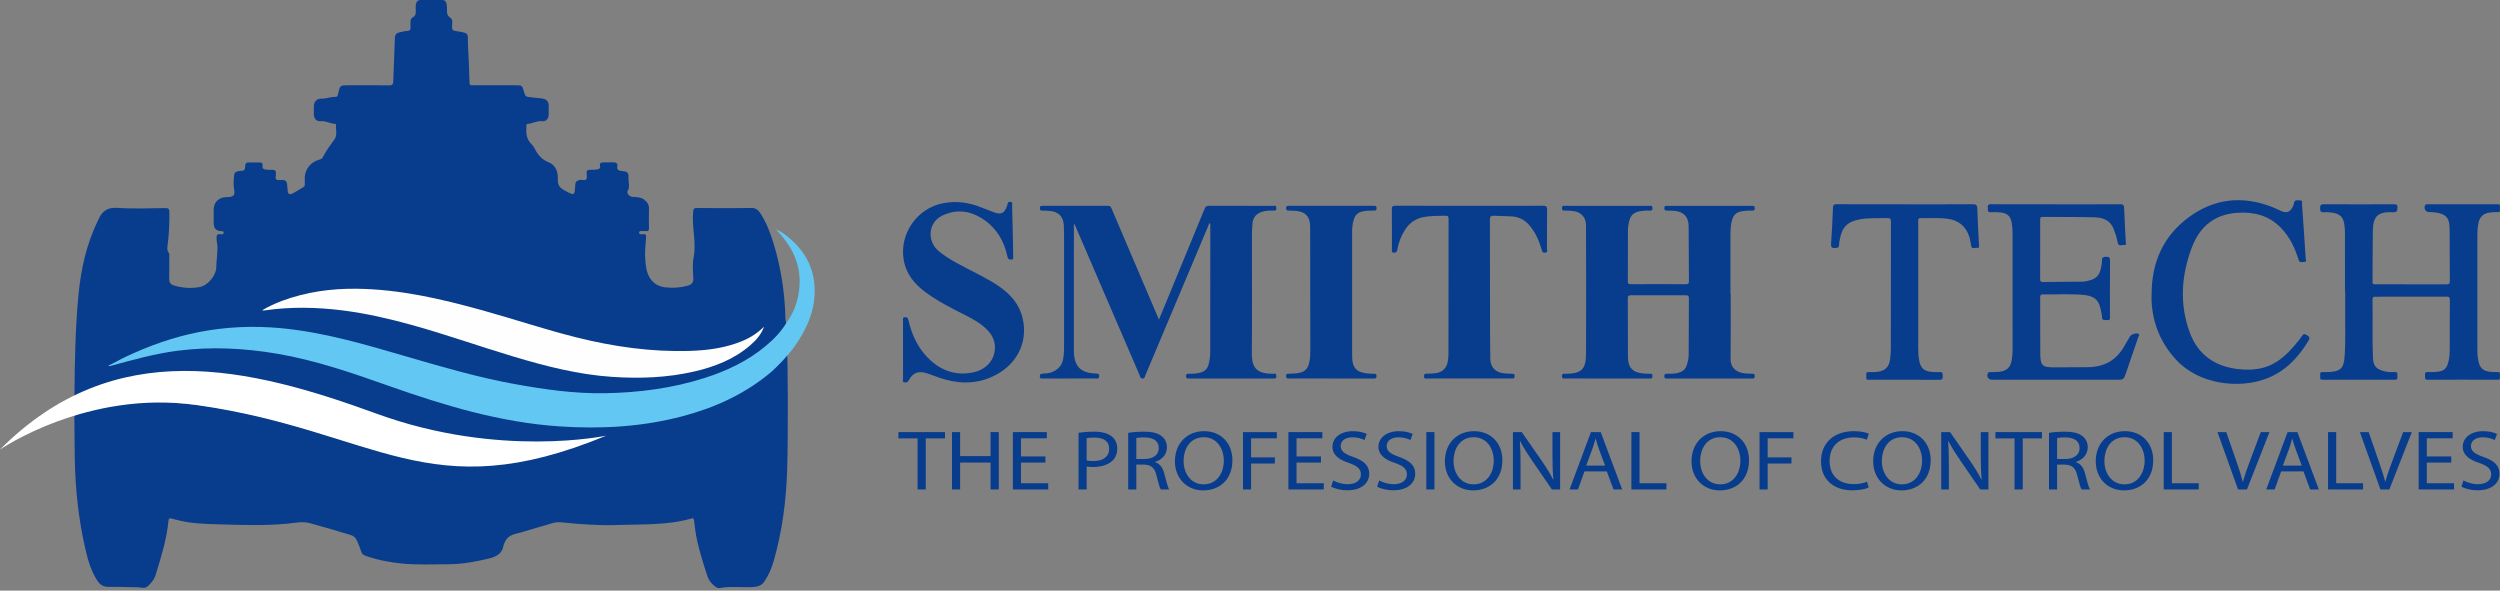 <svg xmlns="http://www.w3.org/2000/svg" width="800" height="189" viewBox="0 0 800 189" fill="none"><rect x="0" y="0" width="800" height="189" fill="#808080" stroke="none"/><g clip-path="url(#clip0_700_4982)"><path d="M251.883 150.573C251.569 160.358 250.298 170.005 247.608 179.437C246.941 181.778 246.01 184.011 244.617 186.039C243.753 187.297 242.648 187.74 241.086 187.839C237.478 188.063 233.852 187.516 230.262 188.166C229.648 188.277 229.151 187.901 228.699 187.548C227.638 186.72 226.797 185.686 226.381 184.405C225.114 180.497 223.86 176.576 222.992 172.556C222.567 170.591 222.365 168.572 222.088 166.576C222.016 166.048 221.944 165.725 221.264 165.918C213.502 168.147 205.503 167.717 197.57 167.999C191.5 168.214 185.462 167.74 179.423 167.131C177.489 166.938 175.708 167.784 173.89 168.272C170.873 169.083 167.905 170.103 164.875 170.855C163.031 171.312 161.907 172.341 161.303 174.06C161.262 174.177 161.177 174.284 161.159 174.401C160.752 177.14 158.908 178.143 156.405 178.738C152.139 179.754 147.851 180.551 143.464 180.556C138.518 180.565 133.562 180.811 128.62 180.332C124.627 179.947 120.724 179.181 116.937 177.834C116.319 177.615 115.876 177.306 115.643 176.643C113.481 170.533 113.799 171.813 108.669 170.152C105.621 169.163 102.501 168.393 99.425 167.48C96.914 166.737 94.412 167.337 91.936 167.574C85.181 168.214 78.422 168.031 71.663 167.834C68.037 167.726 64.402 167.686 60.798 167.207C58.838 166.947 56.917 166.482 55.015 165.963C54.303 165.77 53.994 165.792 53.918 166.621C53.377 172.355 51.68 177.821 50.015 183.291C49.872 183.761 49.728 184.235 49.536 184.687C49.057 185.806 48.247 186.666 47.383 187.516C46.358 188.528 45.212 187.933 44.115 187.924C41.035 187.901 37.955 187.749 34.876 187.803C33.246 187.834 32.114 187.248 31.241 185.945C29.159 182.839 28.161 179.316 27.333 175.744C25.108 166.16 24.101 156.428 23.922 146.607C23.846 142.278 23.864 137.949 23.797 133.625C23.792 133.254 23.819 132.788 23.85 132.761C23.931 132.698 24.378 132.448 24.728 132.327C33.667 129.243 42.906 128.406 52.275 128.759C69.689 129.408 86.386 133.75 102.926 138.813C112.371 141.7 121.781 144.691 131.472 146.727C149.221 150.456 166.227 148.796 183.331 142.779C186.272 141.745 187.561 141.96 190.377 140.478C188.371 140.684 188.022 140.747 186.021 140.989C177.489 142.023 169.315 142.018 160.721 141.41C148.276 140.532 136.177 137.954 124.35 133.992C114.475 130.68 104.73 126.964 94.636 124.314C82.424 121.105 70.038 119.139 57.379 119.22C45.677 119.292 34.298 121.364 23.855 126.928C23.832 126.382 23.828 126.248 23.832 125.872C23.922 115.321 24.119 104.766 25.122 94.26C25.896 86.157 27.646 78.252 31.209 70.848C31.281 70.7 31.357 70.553 31.424 70.4C32.57 67.706 34.222 66.287 37.535 66.519C42.624 66.877 47.759 66.64 52.875 66.591C53.86 66.582 54.196 66.792 54.205 67.853C54.245 71.528 54.071 75.181 53.596 78.825C53.502 79.532 53.489 80.222 53.959 80.83C54.258 81.22 54.169 81.699 54.169 82.146C54.169 84.497 54.209 86.847 54.142 89.192C54.111 90.329 54.585 91.028 55.606 91.337C58.372 92.165 61.197 92.388 64.035 91.82C66.434 91.341 69.133 88.328 69.21 85.459C69.259 83.431 69.563 81.363 69.59 79.299C69.604 78.234 69.263 77.209 69.295 76.13C69.317 75.248 69.474 74.792 70.445 74.971C70.606 75.002 70.776 74.971 70.938 74.971C71.309 74.971 71.582 74.886 71.569 74.42C71.555 74.008 71.287 73.977 70.982 73.977C70.902 73.977 70.817 73.977 70.736 73.977C69.163 73.896 68.377 73.044 68.377 71.421C68.377 69.98 68.377 68.534 68.377 67.092C68.377 64.823 69.859 63.252 72.155 63.095C72.527 63.068 72.898 63.072 73.265 63.041C74.948 62.898 75.199 62.218 74.917 60.588C74.648 59.035 74.783 57.379 74.966 55.794C75.042 55.145 75.808 54.764 76.605 54.733C78.27 54.666 78.409 54.514 78.476 52.96C78.503 52.369 78.78 52.007 79.371 51.993C80.651 51.967 81.927 51.975 83.207 51.993C83.838 52.002 84.138 52.401 84.018 52.969C83.807 53.985 84.452 54.205 85.186 54.294C85.835 54.375 86.502 54.343 87.165 54.343C87.993 54.339 88.395 54.702 88.297 55.557C88.27 55.803 88.319 56.058 88.27 56.295C88.019 57.423 88.458 57.692 89.568 57.616C91.547 57.481 91.816 57.799 91.945 59.791C91.972 60.203 92.017 60.611 92.057 61.022C92.165 62.119 92.644 62.441 93.633 61.922C94.837 61.291 95.965 60.525 97.138 59.836C97.59 59.572 97.527 59.165 97.536 58.757C97.563 57.647 97.415 56.523 97.729 55.436C98.391 53.144 99.963 51.752 102.214 51.08C102.644 50.95 103.024 50.861 103.271 50.364C104.287 48.282 105.724 46.465 107.044 44.576C108.056 43.126 107.38 41.469 107.514 39.907C107.532 39.674 107.259 39.616 107.053 39.603C105.527 39.513 104.179 38.591 102.563 38.792C101.341 38.945 100.446 37.938 100.428 36.684C100.415 35.82 100.424 34.952 100.428 34.088C100.433 32.467 101.377 31.5 103.006 31.559C104.488 31.612 105.862 30.936 107.344 31.012C107.81 31.035 108.087 30.735 108.141 30.252C108.163 30.05 108.221 29.849 108.271 29.647C108.817 27.378 108.933 27.284 111.221 27.284C115.634 27.284 120.053 27.239 124.462 27.315C125.581 27.333 125.823 26.988 125.85 25.941C125.979 21.366 126.243 16.8 126.355 12.225C126.382 11.088 126.839 10.564 127.855 10.354C128.661 10.188 129.466 9.924 130.277 9.906C131.257 9.884 131.445 9.432 131.36 8.595C131.306 8.066 131.351 7.525 131.378 6.988C131.4 6.482 131.467 5.869 131.915 5.663C133.303 5.018 133.021 3.823 133.034 2.708C133.039 2.256 132.989 1.786 133.083 1.352C133.267 0.524 133.701 -0.036 134.695 -0.018C136.924 0.018 139.149 0.013 141.378 -0.018C142.305 -0.031 142.752 0.457 142.914 1.267C143.017 1.786 143.021 2.332 143.025 2.865C143.034 3.917 142.909 4.897 144.068 5.64C145.053 6.271 144.673 7.529 144.659 8.532C144.65 9.378 144.753 9.763 145.792 9.924C150.591 10.681 149.53 10.564 149.754 14.374C149.995 18.402 150.13 22.44 150.25 26.478C150.273 27.288 150.649 27.293 151.244 27.293C155.904 27.279 160.569 27.284 165.228 27.284C166.983 27.284 167.131 27.4 167.601 29.092C168.156 31.093 168.178 30.91 170.193 31.169C171.473 31.335 172.785 31.362 174.029 31.63C174.83 31.805 175.56 32.579 175.578 33.622C175.596 34.652 175.591 35.681 175.578 36.715C175.56 38.005 174.709 38.954 173.438 38.792C171.818 38.587 170.479 39.549 168.948 39.607C168.389 39.63 168.469 40.046 168.447 40.413C168.304 42.503 168.38 44.509 170.067 46.102C170.537 46.546 170.878 47.15 171.182 47.727C172.185 49.639 173.42 51.089 175.605 51.949C177.758 52.795 178.617 54.997 178.501 57.267C178.411 59.008 178.944 59.984 180.497 60.839C183.908 62.71 183.868 62.808 184.096 58.986C184.132 58.35 184.387 58.023 184.938 57.777C185.417 57.562 185.909 57.513 186.388 57.589C187.512 57.772 187.897 57.432 187.772 56.233C187.579 54.406 187.718 54.343 189.531 54.326C190.064 54.321 190.61 54.326 191.129 54.223C191.715 54.102 192.212 53.878 191.997 53.05C191.814 52.343 192.217 51.971 192.951 51.967C194.106 51.967 195.261 51.962 196.416 51.949C197.248 51.94 197.7 52.343 197.539 53.171C197.311 54.348 198.032 54.626 198.922 54.715C200.883 54.912 201.183 55.131 201.12 57.137C201.08 58.448 201.639 59.769 200.856 61.098C200.431 61.819 201.371 62.907 202.32 62.987C203.667 63.099 205.037 63.019 206.205 63.941C207.137 64.675 207.709 65.512 207.678 66.761C207.624 68.82 207.611 70.879 207.674 72.939C207.701 73.776 207.436 74.044 206.635 73.955C206.147 73.901 205.646 73.959 205.149 73.955C204.777 73.955 204.491 74.022 204.518 74.487C204.54 74.877 204.791 74.944 205.109 74.948C205.355 74.948 205.61 74.984 205.852 74.948C206.572 74.85 206.796 75.163 206.752 75.853C206.613 78.144 206.286 80.436 206.47 82.728C206.599 84.376 206.707 86.104 207.293 87.612C208.265 90.097 210.185 91.681 212.969 91.968C215.369 92.214 217.746 92.071 220.073 91.426C221.264 91.095 221.94 90.446 221.868 89.036C221.761 86.856 221.515 84.6 221.94 82.496C222.934 77.554 221.331 72.697 221.797 67.795C221.886 66.842 222.074 66.555 223.05 66.564C228.784 66.609 234.523 66.654 240.253 66.542C241.775 66.51 242.608 67.11 243.346 68.27C245.266 71.287 246.538 74.586 247.567 77.974C249.949 85.813 251.162 93.848 251.336 102.035C251.345 102.501 251.471 102.917 251.605 103.347C251.815 104.014 251.345 104.439 251.01 104.882C248.046 108.812 244.403 112.004 240.235 114.605C233.185 119.005 225.458 121.7 217.379 123.437C210.471 124.923 203.488 125.693 196.416 126.033C186.366 126.517 176.5 125.196 166.656 123.558C154.136 121.472 141.969 117.926 129.825 114.336C118.786 111.073 107.725 107.886 96.319 106.104C89.819 105.088 83.275 104.667 76.712 104.985C66.958 105.46 57.508 107.478 48.403 111.037C44.675 112.492 40.977 114.014 37.481 115.979C36.814 116.355 36.053 116.521 35.39 116.892C36.581 116.288 37.893 116.042 39.164 115.684C45.722 113.83 52.347 112.308 59.129 111.53C63.202 111.06 67.28 111.203 71.363 111.167C77.285 111.113 83.14 111.807 88.946 112.841C96.507 114.193 103.915 116.194 111.216 118.589C118.862 121.096 126.431 123.808 134.055 126.382C143.764 129.654 153.626 132.358 163.715 134.162C168.425 135.004 173.174 135.55 177.95 135.935C182.476 136.302 187.002 136.477 191.541 136.383C201.939 136.172 212.168 134.807 222.132 131.718C231.094 128.938 239.331 124.798 246.56 118.754C247.737 117.774 248.763 116.646 249.864 115.59C250.222 115.245 250.549 114.869 250.938 114.569C251.189 114.377 251.471 112.438 251.82 112.631C252.12 112.801 252.241 139.489 251.887 150.537L251.883 150.573Z" fill="#083C8C"></path><path d="M246.784 119.028C238.507 126.024 228.905 130.411 218.498 133.173C205.489 136.624 192.261 137.34 178.886 136.432C159.987 135.143 142.085 129.735 124.368 123.468C112.716 119.35 101.028 115.294 88.789 113.208C78.207 111.404 67.58 110.863 56.895 112.228C49.509 113.172 42.374 115.191 35.216 117.143C35.064 117.183 34.903 117.197 34.661 117.049C35.565 116.574 36.469 116.1 37.378 115.63C38.331 115.138 39.272 114.623 40.238 114.166C47.754 110.621 55.539 107.85 63.713 106.252C72.343 104.569 81.032 104.193 89.792 105.003C103.669 106.288 116.924 110.254 130.21 114.126C141.477 117.407 152.739 120.711 164.306 122.828C174.007 124.605 183.765 126.006 193.654 125.827C204.451 125.63 215.105 124.265 225.436 120.966C232.518 118.705 239.179 115.585 244.931 110.791C247.5 108.651 249.873 106.297 251.601 103.382C254.103 100.034 255.419 96.211 255.799 92.106C256.399 85.642 254.134 80.096 249.98 75.239C249.447 74.617 248.848 74.049 248.324 73.395C249.828 74.022 251.126 74.962 252.366 75.987C258.136 80.759 261.05 86.882 260.67 94.362C260.352 100.612 257.724 105.992 254.121 111.068C252.263 113.683 248.494 117.582 246.78 119.028H246.784Z" fill="#63C7F3"></path><path d="M343.819 71.636C343.524 72.133 343.644 72.545 343.644 72.93C343.635 85.916 343.635 98.897 343.635 111.883C343.635 112.214 343.644 112.541 343.658 112.872C343.85 117.282 345.874 119.287 350.346 119.511C350.713 119.529 351.102 119.524 351.433 119.659C351.881 119.838 351.715 120.303 351.693 120.643C351.648 121.288 351.115 121.114 350.744 121.114C346.496 121.122 342.243 121.122 337.995 121.122C336.594 121.122 335.188 121.131 333.787 121.118C333.335 121.114 332.78 121.31 332.744 120.478C332.709 119.735 333.049 119.592 333.675 119.56C334.701 119.511 335.73 119.457 336.706 119.05C338.591 118.267 339.822 116.955 340.206 114.909C340.497 113.36 340.497 111.789 340.502 110.231C340.52 98.691 340.515 87.147 340.506 75.606C340.506 74.456 340.471 73.301 340.421 72.151C340.3 69.326 338.743 67.719 335.882 67.486C335.103 67.424 334.316 67.379 333.537 67.397C332.946 67.41 332.758 67.204 332.753 66.618C332.744 65.991 333.008 65.861 333.568 65.866C340.583 65.879 347.597 65.888 354.612 65.852C355.426 65.852 355.547 66.376 355.766 66.882C358.663 73.655 361.545 80.436 364.433 87.209C366.541 92.156 368.658 97.107 370.861 102.268C371.864 99.842 372.795 97.612 373.717 95.374C377.638 85.866 381.564 76.363 385.458 66.846C385.749 66.134 386.09 65.843 386.891 65.848C393.699 65.879 400.508 65.861 407.312 65.879C407.679 65.879 408.234 65.633 408.364 66.206C408.498 66.806 408.588 67.45 407.554 67.401C406.363 67.343 405.159 67.374 404 67.728C402.142 68.301 400.96 69.429 400.804 71.493C400.727 72.518 400.62 73.538 400.62 74.572C400.62 87.393 400.701 100.213 400.584 113.029C400.539 118.168 402.554 119.524 407.191 119.618C407.59 119.627 408.199 119.314 408.355 119.923C408.503 120.496 408.619 121.14 407.567 121.136C398.53 121.109 389.496 121.118 380.458 121.127C379.903 121.127 379.527 121.096 379.523 120.357C379.523 119.614 379.903 119.592 380.454 119.596C381.734 119.614 383.01 119.569 384.25 119.211C385.494 118.848 386.3 118.07 386.689 116.816C387.159 115.299 387.276 113.736 387.28 112.174C387.298 98.736 387.298 85.298 387.298 71.864C387.298 71.712 387.267 71.56 387.039 71.327C386.828 71.828 386.622 72.33 386.412 72.831C379.791 88.566 373.171 104.305 366.541 120.039C366.349 120.496 366.331 121.154 365.57 121.118C364.836 121.082 364.831 120.42 364.639 119.968C357.826 104.179 351.026 88.382 344.226 72.589C344.105 72.303 343.985 72.021 343.823 71.645L343.819 71.636Z" fill="#083C8C"></path><path d="M553.816 93.996C553.816 100.92 553.874 107.845 553.789 114.77C553.749 117.976 555.978 119.189 558.162 119.462C559.017 119.569 559.89 119.578 560.754 119.587C561.242 119.592 561.533 119.686 561.524 120.263C561.515 120.782 561.457 121.176 560.804 121.122C560.557 121.105 560.307 121.122 560.06 121.122C551.439 121.122 542.813 121.122 534.191 121.122C533.9 121.122 533.614 121.109 533.323 121.122C532.804 121.149 532.598 120.934 532.593 120.397C532.584 119.82 532.768 119.578 533.368 119.592C534.688 119.623 536.004 119.627 537.293 119.242C538.431 118.902 539.245 118.244 539.675 117.112C540.132 115.899 540.369 114.645 540.378 113.365C540.414 107.389 540.4 101.413 540.445 95.437C540.449 94.649 540.176 94.488 539.447 94.488C533.587 94.515 527.727 94.519 521.868 94.488C521.102 94.488 520.892 94.694 520.896 95.45C520.932 101.717 520.896 107.98 520.941 114.247C520.968 117.685 522.548 119.283 525.973 119.524C526.55 119.565 527.128 119.583 527.705 119.605C528.215 119.623 528.784 119.421 528.788 120.33C528.788 121.293 528.188 121.122 527.629 121.122C523.009 121.122 518.385 121.122 513.766 121.122C509.517 121.122 505.265 121.127 501.017 121.118C500.493 121.118 499.83 121.351 499.83 120.361C499.83 119.363 500.502 119.623 501.017 119.614C506.044 119.551 507.503 118.262 507.53 113.248C507.597 99.524 507.557 85.795 507.521 72.07C507.512 69.384 505.806 67.719 503.013 67.477C502.194 67.406 501.366 67.379 500.542 67.392C499.983 67.401 499.839 67.15 499.844 66.645C499.848 66.175 499.907 65.812 500.502 65.866C500.623 65.875 500.748 65.866 500.874 65.866C509.826 65.866 518.779 65.866 527.736 65.875C528.103 65.875 528.65 65.66 528.748 66.264C528.838 66.837 528.896 67.446 527.951 67.397C526.756 67.334 525.57 67.41 524.388 67.679C522.821 68.032 521.836 68.932 521.425 70.468C521.147 71.506 520.941 72.553 520.941 73.632C520.932 79.076 520.941 84.514 520.91 89.958C520.91 90.696 521.076 90.951 521.863 90.947C527.723 90.916 533.583 90.911 539.442 90.947C540.279 90.951 540.463 90.683 540.458 89.886C540.405 84.035 540.418 78.18 540.364 72.325C540.337 69.353 538.739 67.715 535.745 67.468C535.046 67.41 534.344 67.392 533.641 67.388C533.081 67.388 532.593 67.437 532.598 66.595C532.602 65.696 533.184 65.87 533.69 65.87C541.613 65.866 549.536 65.87 557.455 65.87C558.53 65.87 559.599 65.884 560.674 65.866C561.193 65.857 561.533 65.928 561.542 66.582C561.556 67.271 561.242 67.419 560.642 67.397C559.447 67.356 558.261 67.437 557.079 67.683C555.633 67.988 554.76 68.82 554.322 70.199C553.776 71.913 553.753 73.686 553.749 75.459C553.735 81.641 553.744 87.823 553.744 94.009C553.771 94.009 553.798 94.009 553.825 94.009L553.816 93.996Z" fill="#083C8C"></path><path d="M750.393 93.257C750.393 86.914 750.393 80.566 750.388 74.223C750.388 73.691 750.325 73.158 750.285 72.625C750.034 69.42 748.853 68.247 745.576 67.965C744.963 67.912 744.331 67.835 743.727 67.907C742.662 68.032 742.429 67.598 742.434 66.595C742.434 65.629 742.689 65.351 743.673 65.356C751.1 65.396 758.522 65.391 765.948 65.36C766.79 65.36 767.228 65.441 767.175 66.466C767.125 67.397 767.13 67.97 765.881 67.916C760.97 67.701 759.377 69.066 759.305 73.95C759.224 79.389 759.251 84.828 759.211 90.262C759.207 91.041 759.686 90.978 760.196 90.974C762.752 90.974 765.312 90.974 767.868 90.974C772.86 90.974 777.851 90.956 782.842 90.992C783.706 91.001 783.952 90.759 783.948 89.891C783.894 84.452 783.898 79.013 783.881 73.574C783.872 69.823 783.07 68.283 778.312 67.885C777.985 67.858 777.654 67.885 777.323 67.88C776.177 67.88 775.51 66.694 776.056 65.646C776.23 65.306 776.53 65.373 776.803 65.373C784.27 65.373 791.737 65.387 799.203 65.356C800.322 65.356 799.951 66.108 799.951 66.627C799.951 67.141 800.327 67.956 799.203 67.889C798.509 67.849 797.802 67.898 797.104 67.961C794.704 68.176 793.433 69.335 793.039 71.685C792.86 72.742 792.757 73.802 792.762 74.881C792.771 87.326 792.771 99.77 792.762 112.214C792.762 113.454 792.869 114.681 793.174 115.885C793.648 117.774 794.642 118.692 796.576 118.938C797.431 119.045 798.308 119.104 799.163 119.054C800.251 118.992 799.969 119.739 799.96 120.29C799.951 120.823 800.291 121.534 799.181 121.525C791.754 121.49 784.333 121.49 776.906 121.525C775.904 121.53 775.998 120.975 776.02 120.348C776.042 119.726 775.787 118.983 776.915 119.045C777.94 119.104 778.979 119.059 779.999 118.956C782.018 118.759 782.891 117.962 783.442 115.993C783.916 114.305 783.912 112.573 783.921 110.845C783.943 105.898 783.907 100.956 783.952 96.01C783.961 95.128 783.706 94.927 782.851 94.931C775.344 94.967 767.837 94.953 760.33 94.945C759.659 94.945 759.184 94.913 759.202 95.88C759.323 102.057 759.095 108.239 759.341 114.417C759.453 117.215 760.388 118.275 763.567 118.925C764.484 119.113 765.456 119.059 766.4 119.054C767.492 119.05 767.094 119.851 767.139 120.379C767.184 120.93 767.318 121.516 766.355 121.516C758.643 121.49 750.93 121.49 743.212 121.516C742.201 121.516 742.487 120.84 742.487 120.335C742.487 119.784 742.192 119.014 743.271 119.059C744.094 119.095 744.922 119.081 745.742 119.019C748.96 118.777 749.976 117.716 750.24 114.488C750.675 109.139 750.379 103.785 750.464 98.432C750.491 96.699 750.464 94.971 750.464 93.239C750.442 93.239 750.419 93.239 750.402 93.239L750.393 93.257Z" fill="#083C8C"></path><path d="M288.965 111.941C288.965 108.808 288.961 105.679 288.965 102.545C288.965 102.089 288.777 101.525 289.596 101.489C290.268 101.458 290.509 101.722 290.662 102.362C291.808 107.272 293.853 111.7 297.631 115.191C301.526 118.786 306.056 120.223 311.289 119.193C315.063 118.45 317.766 115.845 318.29 112.434C318.697 109.766 317.811 107.474 315.935 105.576C313.997 103.615 311.647 102.237 309.212 101.006C304.727 98.736 300.219 96.511 296.159 93.507C292.564 90.849 289.914 87.621 289.162 83.015C287.828 74.859 293.383 66.81 301.486 65.091C305.958 64.142 310.152 64.796 314.288 66.484C315.586 67.012 316.898 67.504 318.214 67.983C320.3 68.749 321.361 68.247 322.149 66.166C322.22 65.973 322.323 65.785 322.359 65.588C322.453 65.029 322.552 64.514 323.317 64.599C324.221 64.702 323.85 65.409 323.868 65.848C323.98 69.183 324.047 72.522 324.118 75.857C324.163 77.916 324.194 79.975 324.217 82.039C324.221 82.491 324.423 83.06 323.581 83.069C322.901 83.078 322.556 82.916 322.399 82.173C321.312 76.94 318.675 72.661 314.105 69.814C310.165 67.356 306.002 66.922 301.629 68.941C296.911 71.121 296.75 77.012 299.982 79.98C301.911 81.752 304.158 83.06 306.432 84.313C310.792 86.721 315.38 88.709 319.526 91.516C323.353 94.107 326.236 97.362 327.274 101.968C329.074 109.931 325.081 117.282 317.14 120.711C311.531 123.137 305.904 122.725 300.277 120.764C298.916 120.29 297.587 119.726 296.203 119.336C293.786 118.656 292.108 119.359 290.903 121.534C290.559 122.161 290.196 122.506 289.471 122.376C288.598 122.224 288.983 121.534 288.979 121.087C288.943 118.038 288.961 114.99 288.961 111.937L288.965 111.941Z" fill="#083C8C"></path><path d="M657.87 65.378C664.719 65.378 671.563 65.4 678.412 65.356C679.442 65.347 679.697 65.638 679.728 66.649C679.836 70.226 680.077 73.802 680.243 77.379C680.261 77.786 680.601 78.543 679.71 78.391C678.998 78.27 677.915 79.067 677.651 77.594C677.382 76.099 676.908 74.653 676.353 73.229C675.27 70.454 672.915 69.612 670.314 69.541C664.75 69.384 659.181 69.456 653.613 69.416C653.004 69.411 652.852 69.635 652.856 70.208C652.87 76.596 652.879 82.984 652.852 89.371C652.852 90.128 653.152 90.249 653.805 90.24C657.968 90.191 662.136 90.182 666.299 90.132C667.248 90.123 668.174 89.873 669.088 89.609C670.968 89.067 671.917 87.715 672.284 85.889C672.445 85.083 672.642 84.259 672.629 83.449C672.606 82.397 673.018 82.146 674.012 82.169C674.889 82.187 675.211 82.343 675.207 83.319C675.158 89.295 675.185 95.271 675.18 101.243C675.18 101.838 675.368 102.55 674.316 102.425C673.555 102.335 672.561 102.729 672.637 101.337C672.66 100.934 672.517 100.527 672.449 100.119C671.751 95.987 670.52 94.564 665.717 94.282C661.729 94.049 657.718 94.251 653.716 94.21C652.959 94.201 652.856 94.497 652.861 95.146C652.883 101.162 652.843 107.178 652.888 113.195C652.914 116.986 653.546 117.573 657.297 117.559C660.882 117.55 664.473 117.519 668.058 117.497C673.166 117.465 677.127 115.415 679.701 110.907C680.315 109.833 680.95 108.777 681.563 107.707C681.993 106.955 683.596 106.422 684.312 106.838C684.836 107.143 684.379 107.514 684.285 107.792C682.982 111.65 681.653 115.505 680.315 119.354C679.558 121.53 679.545 121.525 677.208 121.525C663.967 121.525 650.725 121.525 637.484 121.525C636.24 121.525 635.591 120.482 636.132 119.386C636.329 118.987 636.683 119.104 636.992 119.09C637.856 119.05 638.724 119.077 639.584 118.996C642.131 118.763 643.389 117.6 643.769 115.111C643.917 114.135 644.024 113.146 644.024 112.161C644.038 99.51 644.033 86.86 644.015 74.21C644.015 73.27 643.899 72.321 643.76 71.385C643.433 69.223 642.373 68.211 640.175 67.992C639.154 67.894 638.111 67.835 637.09 67.907C635.926 67.988 636.128 67.249 636.092 66.56C636.052 65.821 636.092 65.347 637.095 65.351C644.024 65.391 650.954 65.373 657.883 65.373L657.87 65.378Z" fill="#083C8C"></path><path d="M470.255 65.861C478.093 65.861 485.931 65.879 493.769 65.839C494.804 65.834 495.085 66.112 495.072 67.142C495.014 71.26 495.059 75.383 495.027 79.505C495.027 79.975 495.448 80.705 494.468 80.857C493.572 80.996 493.487 80.401 493.304 79.783C492.462 76.913 491.29 74.228 489.271 71.94C487.749 70.217 485.878 69.375 483.648 69.241C481.795 69.129 479.937 69.16 478.089 69.04C477.072 68.972 476.768 69.277 476.773 70.32C476.813 79.841 476.786 89.362 476.799 98.879C476.808 104.197 476.817 109.511 476.898 114.829C476.938 117.497 478.523 119.139 481.204 119.457C482.104 119.565 483.013 119.578 483.921 119.596C484.418 119.605 484.678 119.735 484.678 120.29C484.678 120.84 484.539 121.167 483.921 121.118C483.715 121.1 483.51 121.118 483.304 121.118C474.516 121.118 465.729 121.122 456.942 121.105C456.454 121.105 455.698 121.436 455.689 120.424C455.684 119.887 455.787 119.578 456.427 119.583C457.332 119.592 458.24 119.538 459.144 119.457C461.49 119.251 462.994 117.832 463.321 115.509C463.428 114.735 463.509 113.951 463.509 113.172C463.522 98.83 463.518 84.488 463.545 70.145C463.545 69.308 463.366 68.999 462.466 69.026C460.161 69.093 457.855 69.026 455.568 69.46C452.882 69.966 450.908 71.416 449.493 73.713C448.316 75.629 447.492 77.683 447.148 79.899C447.036 80.62 446.776 80.884 446.042 80.853C445.209 80.821 445.411 80.249 445.411 79.801C445.402 75.557 445.438 71.309 445.38 67.066C445.366 66.085 445.63 65.821 446.611 65.826C454.489 65.866 462.367 65.848 470.25 65.848L470.255 65.861Z" fill="#083C8C"></path><path d="M688.52 94.318C688.47 84.085 692.181 75.53 700.521 69.433C708.65 63.493 717.603 62.571 727.003 66.197C728.078 66.613 729.098 67.168 730.164 67.607C731.735 68.252 732.85 67.813 733.615 66.282C733.799 65.915 734.018 65.53 734.054 65.136C734.183 63.762 735.191 64.142 735.983 64.12C737.017 64.093 736.61 64.944 736.641 65.396C737.071 71.184 737.46 76.976 737.823 82.764C737.845 83.136 738.253 83.888 737.335 83.83C736.686 83.789 735.88 84.241 735.535 83.109C734.376 79.29 732.675 75.75 729.841 72.849C726.014 68.928 721.256 67.755 715.96 68.091C708.673 68.556 703.941 72.495 701.425 79.098C698.005 88.069 697.387 97.272 700.709 106.373C703.399 113.745 709.165 117.501 716.896 118.186C720.938 118.544 724.899 118.079 728.431 115.831C731.247 114.041 733.467 111.601 735.531 109.014C735.916 108.53 736.314 108.051 736.637 107.528C737.075 106.82 737.46 106.785 738.203 107.237C739.099 107.787 739.237 108.168 738.664 109.112C735.437 114.417 731.354 118.772 725.446 121.078C716.676 124.502 703.766 123.15 696.367 115.129C691.506 109.86 688.909 103.669 688.515 96.543C688.475 95.804 688.511 95.061 688.511 94.322L688.52 94.318Z" fill="#083C8C"></path><path d="M426.006 121.118C421.552 121.118 417.098 121.118 412.644 121.118C412.138 121.118 411.56 121.288 411.533 120.397C411.507 119.439 412.106 119.618 412.675 119.592C413.987 119.529 415.303 119.551 416.578 119.095C418.096 118.549 418.673 117.344 418.982 115.912C419.291 114.493 419.313 113.052 419.309 111.61C419.296 98.588 419.287 85.571 419.251 72.549C419.242 69.259 417.657 67.647 414.372 67.455C413.713 67.415 413.051 67.383 412.393 67.388C411.865 67.392 411.551 67.298 411.538 66.654C411.52 65.942 411.865 65.852 412.447 65.852C421.48 65.861 430.509 65.861 439.542 65.857C440.057 65.857 440.5 65.808 440.509 66.582C440.523 67.419 440.044 67.388 439.48 67.379C438.325 67.356 437.183 67.428 436.037 67.656C434.587 67.947 433.683 68.78 433.248 70.145C432.832 71.452 432.676 72.804 432.676 74.169C432.667 87.397 432.649 100.621 432.68 113.848C432.689 117.868 434.135 119.296 438.173 119.551C438.665 119.583 439.162 119.609 439.654 119.596C440.173 119.583 440.496 119.659 440.505 120.317C440.514 121.011 440.214 121.131 439.614 121.131C435.079 121.114 430.54 121.122 426.006 121.122V121.118Z" fill="#083C8C"></path><path d="M609.686 65.378C616.866 65.378 624.042 65.396 631.222 65.356C632.269 65.351 632.703 65.512 632.735 66.716C632.833 70.588 633.088 74.456 633.276 78.324C633.299 78.789 633.487 79.465 632.663 79.313C632.01 79.192 630.985 79.922 630.765 78.637C630.595 77.621 630.452 76.605 630.125 75.624C629.002 72.272 626.611 70.432 623.164 69.993C620.335 69.635 617.479 69.872 614.632 69.8C613.674 69.774 613.831 70.391 613.831 70.951C613.831 76.927 613.831 82.903 613.831 88.879C613.831 96.216 613.831 103.553 613.831 110.885C613.831 112.452 613.849 114.018 614.176 115.558C614.664 117.85 615.707 118.786 618.039 118.992C618.898 119.068 619.776 119.139 620.631 119.059C621.759 118.951 621.642 119.641 621.669 120.366C621.701 121.136 621.611 121.552 620.635 121.543C613.912 121.498 607.188 121.521 600.46 121.521C599.636 121.521 598.808 121.485 597.985 121.53C596.986 121.588 597.219 120.881 597.241 120.361C597.264 119.829 596.897 119.032 597.998 119.068C598.862 119.095 599.735 119.081 600.594 119.001C603.204 118.763 604.534 117.474 604.842 114.873C604.977 113.732 605.071 112.573 605.071 111.422C605.089 97.944 605.071 84.47 605.102 70.991C605.102 70.105 604.936 69.756 603.961 69.787C601.078 69.877 598.186 69.671 595.321 70.163C591.198 70.875 589.453 72.612 588.718 76.703C588.624 77.231 588.49 77.764 588.508 78.292C588.544 79.188 588.123 79.308 587.322 79.367C586.068 79.461 585.862 79.044 585.952 77.854C586.238 74.076 586.409 70.284 586.543 66.497C586.574 65.566 586.861 65.347 587.765 65.351C595.066 65.387 602.367 65.373 609.672 65.373L609.686 65.378Z" fill="#083C8C"></path><path d="M244.488 104.542C243.624 106.982 241.985 108.839 240.083 110.487C234.895 114.976 228.713 117.367 222.137 118.884C213.506 120.872 204.777 121.19 195.954 120.603C185.099 119.883 174.669 117.206 164.32 114.103C153.438 110.84 142.73 107.022 131.772 103.991C124.489 101.977 117.138 100.271 109.645 99.331C101.355 98.293 93.037 98.118 84.734 99.318C84.465 99.358 84.192 99.376 83.883 99.296C85.933 98.082 88.073 97.08 90.298 96.256C97.966 93.427 105.903 92.308 114.059 92.397C127.873 92.545 141.163 95.638 154.364 99.3C164.405 102.084 174.289 105.419 184.401 107.953C196.362 110.948 208.502 112.676 220.87 112.282C226.578 112.098 232.204 111.337 237.54 109.126C240.146 108.047 242.464 106.538 244.488 104.542Z" fill="#FEFEFE"></path><path d="M0 143.863C0 143.863 27.91 124.574 63.153 129.641C120.652 137.913 136.799 163.08 194.003 139.409C194.003 139.409 159.843 146.727 120.572 132.399C79.671 117.474 36.72 106.973 0 143.863Z" fill="white"></path><path d="M293.625 140.286H287.501V138.272H302.403V140.286H296.253V156.625H293.625V140.286Z" fill="#083C8C"></path><path d="M307.242 138.272V145.953H316.978V138.272H319.606V156.625H316.978V148.021H307.242V156.625H304.646V138.272H307.242Z" fill="#083C8C"></path><path d="M334.535 148.021H326.71V154.637H335.43V156.625H324.114V138.272H334.983V140.259H326.71V146.06H334.535V148.021Z" fill="#083C8C"></path><path d="M345.131 138.491C346.384 138.298 348.027 138.137 350.117 138.137C352.687 138.137 354.567 138.683 355.762 139.664C356.868 140.537 357.526 141.871 357.526 143.504C357.526 145.138 356.989 146.472 355.972 147.426C354.598 148.76 352.36 149.44 349.822 149.44C349.047 149.44 348.327 149.413 347.731 149.275V156.629H345.135V138.491H345.131ZM347.731 147.341C348.3 147.475 349.016 147.533 349.88 147.533C353.013 147.533 354.925 146.146 354.925 143.612C354.925 141.078 353.045 140.017 350.175 140.017C349.038 140.017 348.174 140.098 347.727 140.21V147.345L347.731 147.341Z" fill="#083C8C"></path><path d="M361.017 138.518C362.329 138.272 364.213 138.137 366.004 138.137C368.779 138.137 370.574 138.598 371.828 139.637C372.844 140.456 373.412 141.705 373.412 143.124C373.412 145.546 371.738 147.153 369.621 147.806V147.887C371.174 148.375 372.101 149.682 372.575 151.589C373.233 154.149 373.712 155.918 374.129 156.625H371.443C371.116 156.106 370.668 154.53 370.1 152.242C369.505 149.709 368.426 148.755 366.067 148.675H363.618V156.625H361.022V138.513L361.017 138.518ZM363.618 146.88H366.277C369.052 146.88 370.816 145.492 370.816 143.393C370.816 141.025 368.936 139.99 366.188 139.959C364.934 139.959 364.039 140.067 363.618 140.179V146.88Z" fill="#083C8C"></path><path d="M394.371 147.26C394.371 153.576 390.159 156.929 385.024 156.929C379.89 156.929 375.977 153.169 375.977 147.614C375.977 141.786 379.948 137.972 385.324 137.972C390.7 137.972 394.371 141.812 394.371 147.26ZM378.753 147.56C378.753 151.481 381.081 154.995 385.172 154.995C389.263 154.995 391.622 151.535 391.622 147.372C391.622 143.724 389.532 139.91 385.203 139.91C380.875 139.91 378.753 143.531 378.753 147.56Z" fill="#083C8C"></path><path d="M397.746 138.272H408.588V140.259H400.347V146.36H407.961V148.321H400.347V156.629H397.751V138.276L397.746 138.272Z" fill="#083C8C"></path><path d="M422.711 148.021H414.886V154.637H423.606V156.625H412.29V138.272H423.159V140.259H414.886V146.06H422.711V148.021Z" fill="#083C8C"></path><path d="M426.619 153.742C427.783 154.396 429.484 154.942 431.279 154.942C433.938 154.942 435.491 153.661 435.491 151.808C435.491 150.094 434.417 149.113 431.7 148.16C428.414 147.099 426.386 145.546 426.386 142.958C426.386 140.098 428.982 137.976 432.895 137.976C434.954 137.976 436.449 138.41 437.344 138.876L436.628 140.81C435.97 140.483 434.627 139.937 432.805 139.937C430.057 139.937 429.014 141.436 429.014 142.685C429.014 144.4 430.24 145.246 433.016 146.226C436.418 147.426 438.15 148.921 438.15 151.616C438.15 154.449 435.849 156.898 431.104 156.898C429.162 156.898 427.044 156.379 425.97 155.725L426.628 153.738L426.619 153.742Z" fill="#083C8C"></path><path d="M441.342 153.742C442.506 154.396 444.207 154.942 446.002 154.942C448.661 154.942 450.214 153.661 450.214 151.808C450.214 150.094 449.14 149.113 446.423 148.16C443.137 147.099 441.105 145.546 441.105 142.958C441.105 140.098 443.701 137.976 447.613 137.976C449.672 137.976 451.168 138.41 452.063 138.876L451.347 140.81C450.689 140.483 449.346 139.937 447.524 139.937C444.775 139.937 443.732 141.436 443.732 142.685C443.732 144.4 444.959 145.246 447.734 146.226C451.141 147.426 452.869 148.921 452.869 151.616C452.869 154.449 450.568 156.898 445.823 156.898C443.88 156.898 441.763 156.379 440.688 155.725L441.346 153.738L441.342 153.742Z" fill="#083C8C"></path><path d="M459.019 138.272V156.625H456.423V138.272H459.019Z" fill="#083C8C"></path><path d="M480.757 147.26C480.757 153.576 476.544 156.929 471.41 156.929C466.275 156.929 462.363 153.169 462.363 147.614C462.363 141.786 466.334 137.972 471.71 137.972C477.086 137.972 480.757 141.812 480.757 147.26ZM465.138 147.56C465.138 151.481 467.466 154.995 471.558 154.995C475.649 154.995 478.008 151.535 478.008 147.372C478.008 143.724 475.918 139.91 471.589 139.91C467.26 139.91 465.138 143.531 465.138 147.56Z" fill="#083C8C"></path><path d="M484.132 156.625V138.272H486.97L493.42 147.56C494.915 149.713 496.079 151.647 497.033 153.523L497.091 153.496C496.854 151.043 496.791 148.813 496.791 145.953V138.272H499.24V156.625H496.612L490.22 147.309C488.814 145.268 487.471 143.169 486.455 141.181L486.365 141.208C486.513 143.522 486.576 145.729 486.576 148.778V156.62H484.127L484.132 156.625Z" fill="#083C8C"></path><path d="M507.033 150.855L504.943 156.629H502.257L509.097 138.276H512.23L519.097 156.629H516.322L514.173 150.855H507.033ZM513.631 149.001L511.662 143.719C511.214 142.52 510.914 141.432 510.619 140.371H510.56C510.261 141.459 509.934 142.578 509.544 143.692L507.575 149.001H513.636H513.631Z" fill="#083C8C"></path><path d="M524.648 138.272V154.637H533.247V156.625H522.047V138.272H524.648Z" fill="#083C8C"></path><path d="M559.676 147.26C559.676 153.576 555.463 156.929 550.329 156.929C545.194 156.929 541.282 153.169 541.282 147.614C541.282 141.786 545.253 137.972 550.629 137.972C556.005 137.972 559.676 141.812 559.676 147.26ZM544.057 147.56C544.057 151.481 546.385 154.995 550.476 154.995C554.568 154.995 556.927 151.535 556.927 147.372C556.927 143.724 554.837 139.91 550.508 139.91C546.179 139.91 544.057 143.531 544.057 147.56Z" fill="#083C8C"></path><path d="M563.051 138.272H573.893V140.259H565.651V146.36H573.266V148.321H565.651V156.629H563.055V138.276L563.051 138.272Z" fill="#083C8C"></path><path d="M597.985 156.029C597.031 156.464 595.12 156.902 592.667 156.902C586.995 156.902 582.724 153.635 582.724 147.614C582.724 141.593 586.995 137.972 593.235 137.972C595.742 137.972 597.327 138.46 598.011 138.791L597.385 140.725C596.4 140.29 594.994 139.964 593.325 139.964C588.606 139.964 585.473 142.712 585.473 147.533C585.473 152.028 588.311 154.915 593.208 154.915C594.793 154.915 596.404 154.615 597.447 154.154L597.985 156.034V156.029Z" fill="#083C8C"></path><path d="M617.815 147.26C617.815 153.576 613.603 156.929 608.468 156.929C603.334 156.929 599.421 153.169 599.421 147.614C599.421 141.786 603.392 137.972 608.768 137.972C614.144 137.972 617.815 141.812 617.815 147.26ZM602.197 147.56C602.197 151.481 604.525 154.995 608.616 154.995C612.707 154.995 615.066 151.535 615.066 147.372C615.066 143.724 612.976 139.91 608.647 139.91C604.319 139.91 602.197 143.531 602.197 147.56Z" fill="#083C8C"></path><path d="M621.186 156.625V138.272H624.024L630.474 147.56C631.969 149.713 633.133 151.647 634.087 153.523L634.145 153.496C633.908 151.043 633.845 148.813 633.845 145.953V138.272H636.294V156.625H633.666L627.274 147.309C625.873 145.268 624.525 143.169 623.509 141.181L623.419 141.208C623.567 143.522 623.63 145.729 623.63 148.778V156.62H621.181L621.186 156.625Z" fill="#083C8C"></path><path d="M644.655 140.286H638.532V138.272H653.434V140.286H647.283V156.625H644.655V140.286Z" fill="#083C8C"></path><path d="M655.676 138.518C656.992 138.272 658.873 138.137 660.663 138.137C663.438 138.137 665.234 138.598 666.487 139.637C667.503 140.456 668.072 141.705 668.072 143.124C668.072 145.546 666.397 147.153 664.28 147.806V147.887C665.833 148.375 666.76 149.682 667.234 151.589C667.893 154.149 668.371 155.918 668.788 156.625H666.102C665.775 156.106 665.328 154.53 664.759 152.242C664.164 149.709 663.085 148.755 660.726 148.675H658.277V156.625H655.681V138.513L655.676 138.518ZM658.273 146.88H660.932C663.707 146.88 665.471 145.492 665.471 143.393C665.471 141.025 663.591 139.99 660.842 139.959C659.589 139.959 658.694 140.067 658.273 140.179V146.88Z" fill="#083C8C"></path><path d="M689.03 147.26C689.03 153.576 684.818 156.929 679.683 156.929C674.549 156.929 670.637 153.169 670.637 147.614C670.637 141.786 674.607 137.972 679.983 137.972C685.359 137.972 689.03 141.812 689.03 147.26ZM673.412 147.56C673.412 151.481 675.74 154.995 679.831 154.995C683.922 154.995 686.282 151.535 686.282 147.372C686.282 143.724 684.191 139.91 679.862 139.91C675.534 139.91 673.412 143.531 673.412 147.56Z" fill="#083C8C"></path><path d="M694.997 138.272V154.637H703.596V156.625H692.396V138.272H694.997Z" fill="#083C8C"></path><path d="M716.17 156.625L709.599 138.272H712.406L715.539 147.314C716.408 149.794 717.151 152.028 717.688 154.176H717.746C718.315 152.05 719.147 149.736 720.047 147.341L723.449 138.272H726.224L719.026 156.625H716.162H716.17Z" fill="#083C8C"></path><path d="M729.967 150.855L727.876 156.629H725.19L732.03 138.276H735.164L742.031 156.629H739.255L737.107 150.855H729.967ZM736.565 149.001L734.595 143.719C734.148 142.52 733.848 141.432 733.552 140.371H733.494C733.194 141.459 732.867 142.578 732.478 143.692L730.508 149.001H736.569H736.565Z" fill="#083C8C"></path><path d="M747.581 138.272V154.637H756.181V156.625H744.981V138.272H747.581Z" fill="#083C8C"></path><path d="M761.736 156.625L755.164 138.272H757.971L761.105 147.314C761.969 149.794 762.716 152.028 763.253 154.176H763.311C763.88 152.05 764.713 149.736 765.612 147.341L769.014 138.272H771.79L764.592 156.625H761.727H761.736Z" fill="#083C8C"></path><path d="M784.4 148.021H776.575V154.637H785.295V156.625H773.979V138.272H784.847V140.259H776.575V146.06H784.4V148.021Z" fill="#083C8C"></path><path d="M788.312 153.742C789.476 154.396 791.177 154.942 792.972 154.942C795.631 154.942 797.184 153.661 797.184 151.808C797.184 150.094 796.11 149.113 793.393 148.16C790.107 147.099 788.075 145.546 788.075 142.958C788.075 140.098 790.671 137.976 794.584 137.976C796.643 137.976 798.138 138.41 799.033 138.876L798.317 140.81C797.659 140.483 796.316 139.937 794.494 139.937C791.746 139.937 790.703 141.436 790.703 142.685C790.703 144.4 791.929 145.246 794.704 146.226C798.111 147.426 799.839 148.921 799.839 151.616C799.839 154.449 797.538 156.898 792.793 156.898C790.85 156.898 788.733 156.379 787.659 155.725L788.317 153.738L788.312 153.742Z" fill="#083C8C"></path></g><defs><clipPath id="clip0_700_4982"><rect width="800" height="188.183" fill="white"></rect></clipPath></defs></svg>